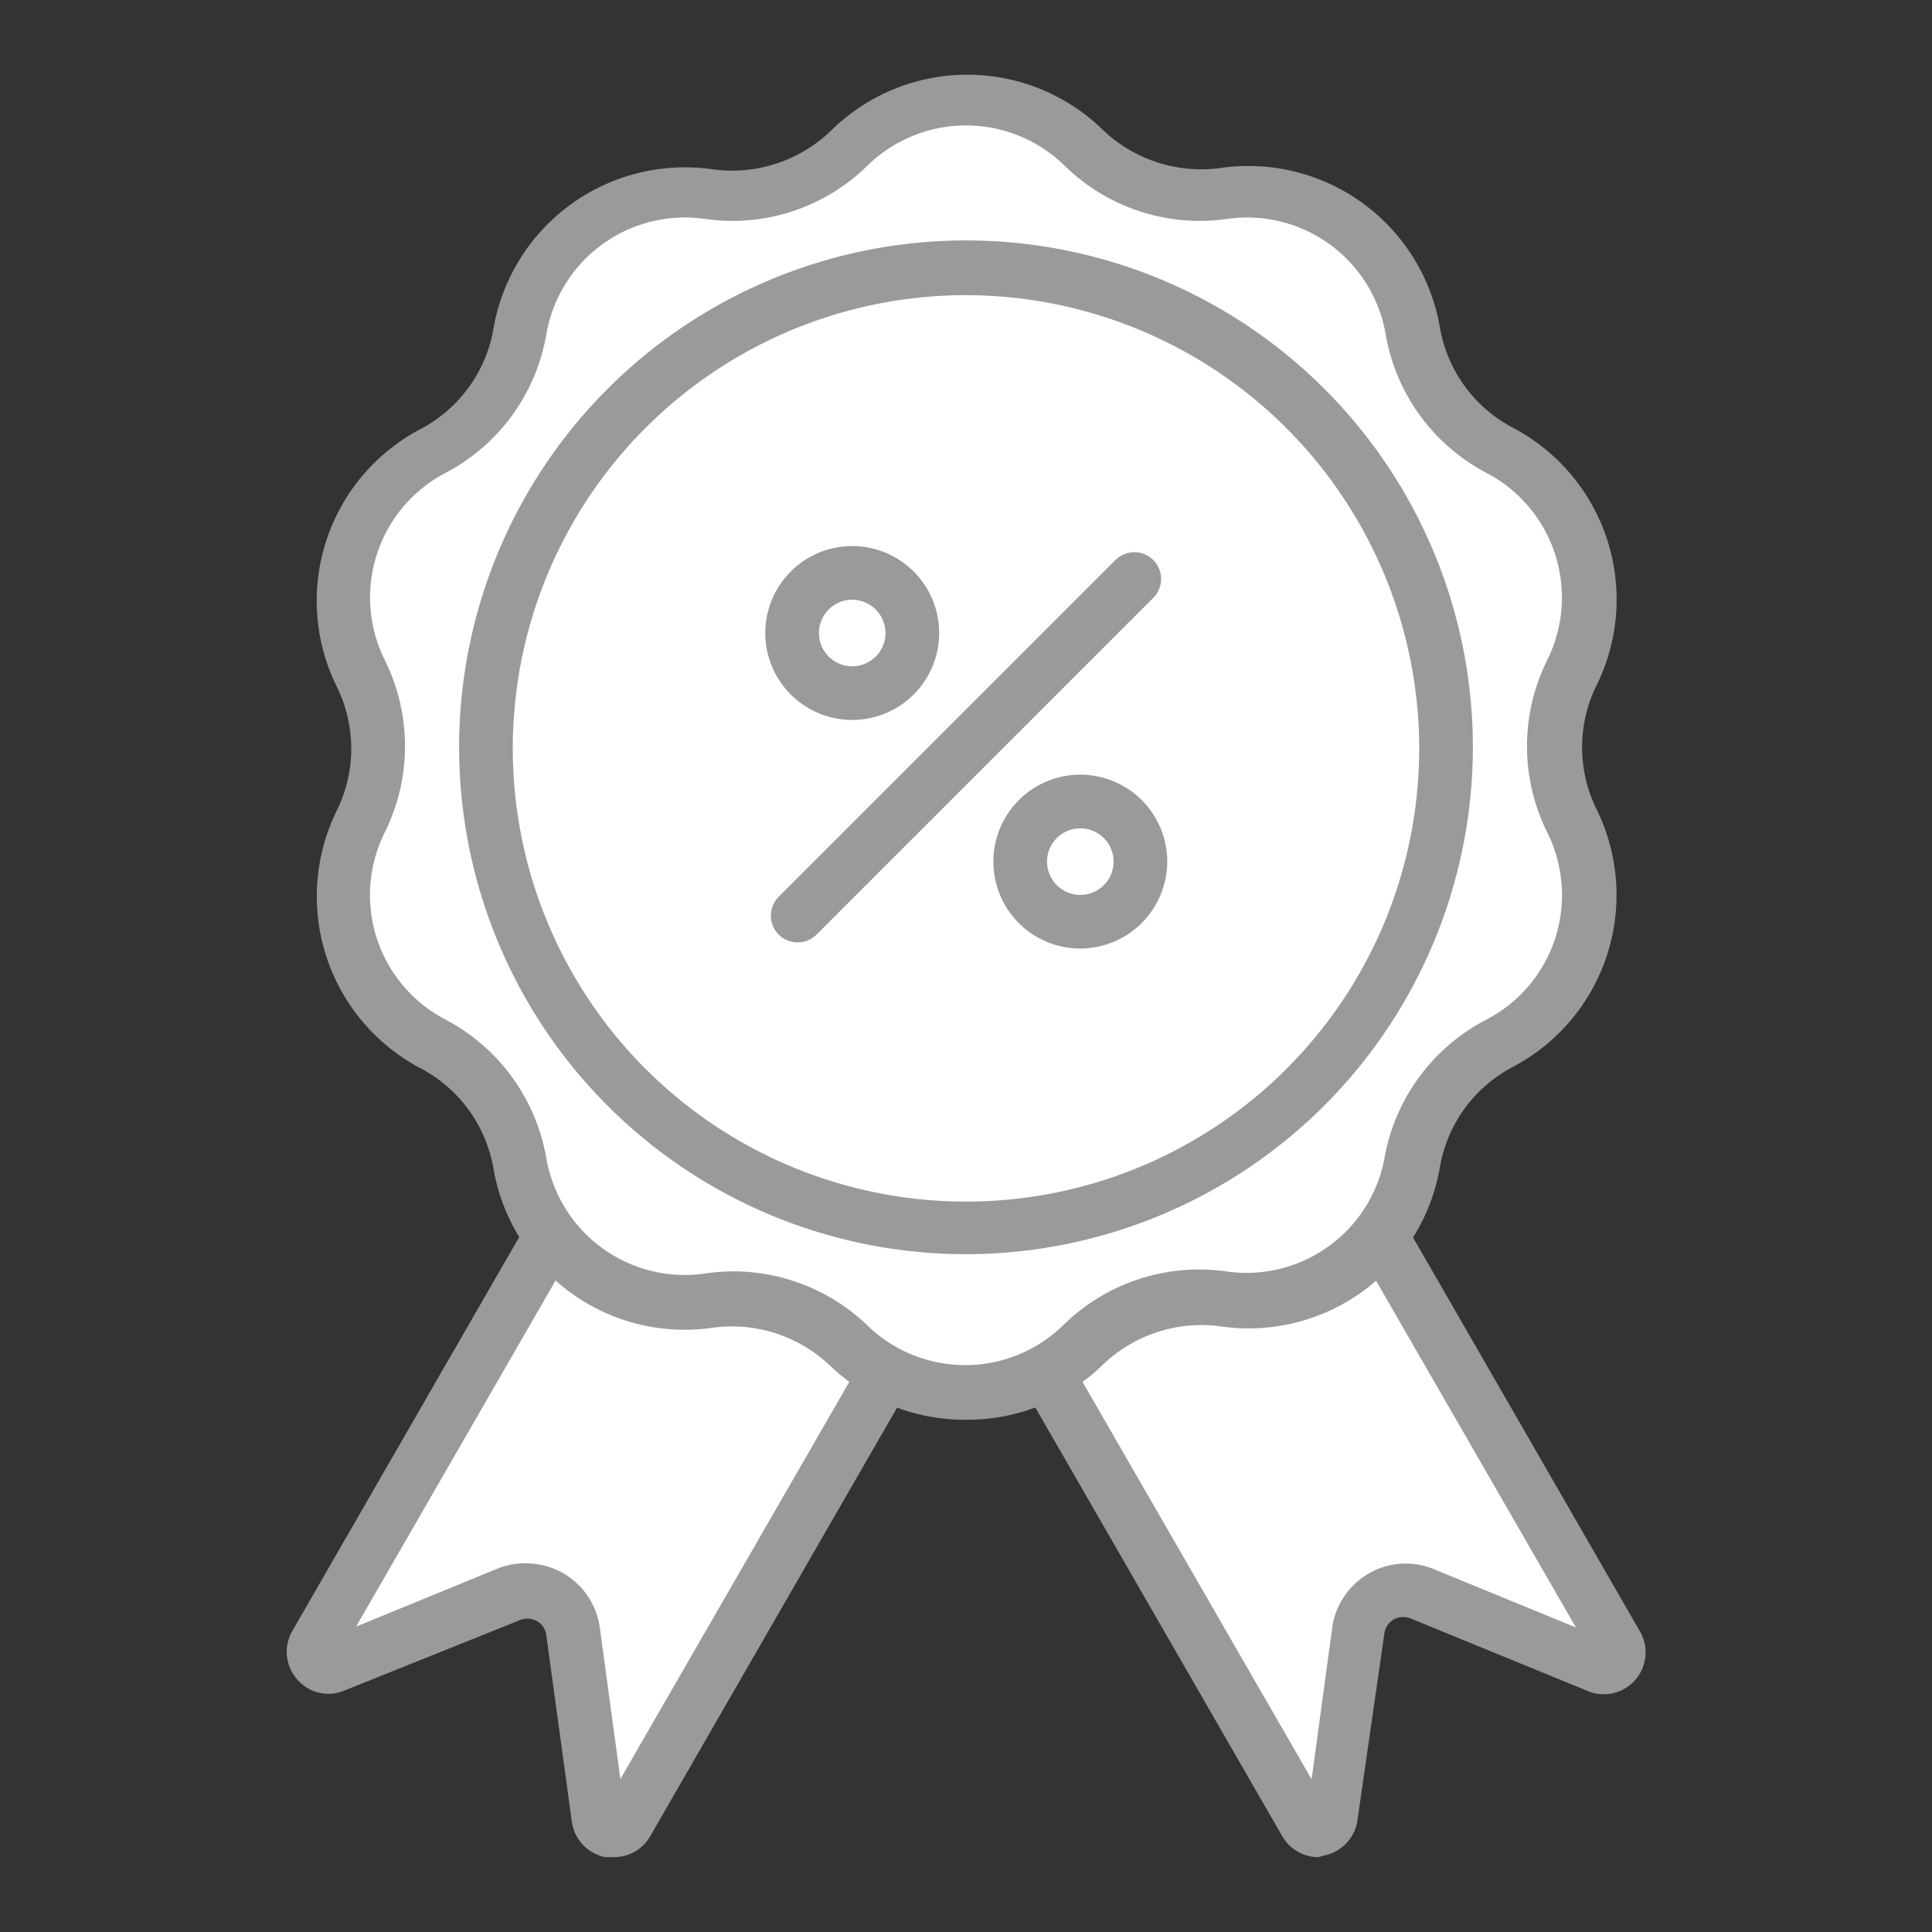 <svg id="Layer_1" data-name="Layer 1" xmlns="http://www.w3.org/2000/svg" viewBox="0 0 72 72"><rect x="0" y="0" width="72" height="72" fill="#333333" stroke="none"/><defs><style>.cls-1{fill:#fff;}.cls-2{fill:#9a9a99;}</style></defs><title>Ofertas personalizadas Platino</title><path class="cls-1" d="M22.3,67.72l-.95-6.93a1.76,1.76,0,0,0-2.41-1.4l-6.47,2.66a.57.57,0,0,1-.71-.81L29,31.27,40.63,38l-17.28,30A.56.56,0,0,1,22.3,67.72Z"/><path class="cls-2" d="M22.87,69.21l-.31,0a1.56,1.56,0,0,1-1.25-1.33l-.95-6.93a.72.72,0,0,0-.37-.55.76.76,0,0,0-.67,0L12.84,63a1.53,1.53,0,0,1-1.77-.42,1.55,1.55,0,0,1-.17-1.81l17.28-30a1,1,0,0,1,1.36-.37l11.59,6.68a1,1,0,0,1,.37,1.37l-17.28,30A1.55,1.55,0,0,1,22.87,69.21Zm.43-1.63h0Zm-3.69-9.32a2.83,2.83,0,0,1,1.38.37,2.78,2.78,0,0,1,1.36,2l.77,5.67,16.14-28-9.85-5.68-16.14,28,5.29-2.17A2.77,2.77,0,0,1,19.61,58.26Z"/><path class="cls-1" d="M49.7,67.72l.95-6.93a1.76,1.76,0,0,1,2.41-1.4l6.47,2.66a.57.57,0,0,0,.71-.81L43,31.27,31.37,38l17.28,30A.56.56,0,0,0,49.7,67.72Z"/><path class="cls-2" d="M49.13,69.21a1.55,1.55,0,0,1-1.35-.79l-17.28-30a1,1,0,0,1,.37-1.37L42.46,30.4a1,1,0,0,1,1.36.37l17.28,30a1.56,1.56,0,0,1-2,2.22l-6.47-2.65a.76.76,0,0,0-.67,0,.72.72,0,0,0-.37.55l-1,6.93a1.56,1.56,0,0,1-1.25,1.33ZM32.74,38.31l16.14,28,.77-5.67a2.78,2.78,0,0,1,1.36-2,2.74,2.74,0,0,1,2.43-.16l5.29,2.17-16.14-28Z"/><path class="cls-1" d="M40.35,5.55h0a6.24,6.24,0,0,0,5.23,1.7h0a6.27,6.27,0,0,1,7.05,5.12h0a6.25,6.25,0,0,0,3.23,4.45h0a6.27,6.27,0,0,1,2.69,8.28h0a6.25,6.25,0,0,0,0,5.5h0a6.27,6.27,0,0,1-2.69,8.28h0a6.21,6.21,0,0,0-3.23,4.45h0a6.26,6.26,0,0,1-7.05,5.11h0a6.28,6.28,0,0,0-5.23,1.7h0a6.25,6.25,0,0,1-8.7,0h0a6.28,6.28,0,0,0-5.23-1.7h0a6.26,6.26,0,0,1-7-5.11h0a6.21,6.21,0,0,0-3.23-4.45h0a6.27,6.27,0,0,1-2.69-8.28h0a6.25,6.25,0,0,0,0-5.5h0a6.27,6.27,0,0,1,2.69-8.28h0a6.25,6.25,0,0,0,3.23-4.45h0a6.27,6.27,0,0,1,7.05-5.12h0a6.24,6.24,0,0,0,5.23-1.7h0A6.27,6.27,0,0,1,40.35,5.55Z"/><path class="cls-2" d="M36,52.91a7.24,7.24,0,0,1-5.05-2,5.31,5.31,0,0,0-4.39-1.43,7.23,7.23,0,0,1-8.17-5.93,5.22,5.22,0,0,0-2.72-3.74,7.24,7.24,0,0,1-3.12-9.6,5.21,5.21,0,0,0,0-4.62,7.23,7.23,0,0,1,3.12-9.6,5.22,5.22,0,0,0,2.72-3.74,7.24,7.24,0,0,1,8.17-5.94A5.31,5.31,0,0,0,31,4.84a7.23,7.23,0,0,1,10.1,0h0a5.31,5.31,0,0,0,4.39,1.42,7.24,7.24,0,0,1,8.17,5.94,5.22,5.22,0,0,0,2.72,3.74,7.23,7.23,0,0,1,3.12,9.6,5.21,5.21,0,0,0,0,4.62,7.24,7.24,0,0,1-3.12,9.6,5.22,5.22,0,0,0-2.72,3.74,7.23,7.23,0,0,1-8.17,5.93,5.31,5.31,0,0,0-4.39,1.43A7.24,7.24,0,0,1,36,52.91Zm-8.69-5.53a7.22,7.22,0,0,1,5,2,5.23,5.23,0,0,0,7.32,0,7.22,7.22,0,0,1,6.06-2,5.23,5.23,0,0,0,5.92-4.3A7.23,7.23,0,0,1,55.39,38a5.23,5.23,0,0,0,2.26-7,7.22,7.22,0,0,1,0-6.38,5.24,5.24,0,0,0-2.26-7,7.21,7.21,0,0,1-3.75-5.16,5.24,5.24,0,0,0-5.92-4.3,7.19,7.19,0,0,1-6.06-2h0a5.25,5.25,0,0,0-7.32,0,7.18,7.18,0,0,1-6.06,2,5.24,5.24,0,0,0-5.92,4.3,7.21,7.21,0,0,1-3.75,5.16,5.24,5.24,0,0,0-2.26,7,7.22,7.22,0,0,1,0,6.38,5.23,5.23,0,0,0,2.26,7,7.23,7.23,0,0,1,3.75,5.16,5.24,5.24,0,0,0,5.92,4.3A7.13,7.13,0,0,1,27.31,47.38Z"/><circle class="cls-1" cx="36" cy="27.85" r="17.89"/><path class="cls-2" d="M36,46.74A18.89,18.89,0,1,1,54.89,27.85,18.91,18.91,0,0,1,36,46.74ZM36,11A16.89,16.89,0,1,0,52.89,27.85,16.91,16.91,0,0,0,36,11Z"/><path class="cls-2" d="M29.72,35.12a1,1,0,0,1-.7-.29,1,1,0,0,1,0-1.41L41.57,20.87a1,1,0,0,1,1.41,0,1,1,0,0,1,0,1.41L30.43,34.83A1,1,0,0,1,29.72,35.12Z"/><path class="cls-2" d="M31.74,26.83A3.24,3.24,0,1,1,35,23.59,3.24,3.24,0,0,1,31.74,26.83Zm0-4.48A1.24,1.24,0,1,0,33,23.59,1.25,1.25,0,0,0,31.74,22.35Z"/><path class="cls-2" d="M40.26,35.35a3.24,3.24,0,1,1,3.24-3.24A3.25,3.25,0,0,1,40.26,35.35Zm0-4.48a1.24,1.24,0,1,0,0,2.48,1.24,1.24,0,1,0,0-2.48Z"/></svg>